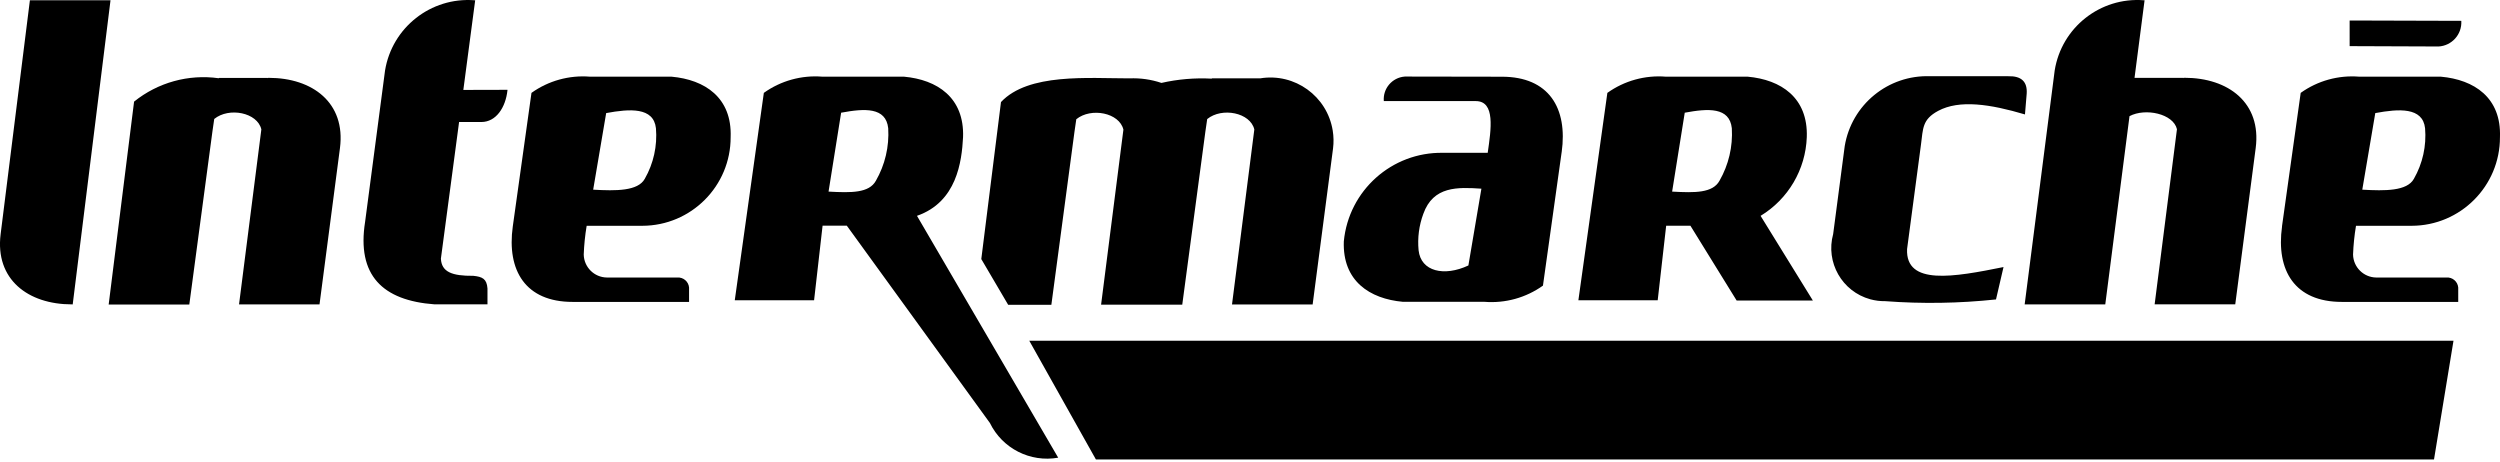 <?xml version="1.0" encoding="UTF-8"?><svg id="Layer_1" xmlns="http://www.w3.org/2000/svg" width="200" height="37" viewBox="0 0 200 37"><defs><style>.cls-1{fill-rule:evenodd;stroke-width:0px;}</style></defs><path class="cls-1" d="m2.392.02h6.449l-3.024,24.33h-.069c-3.509,0-6.151-2-5.698-5.614L2.392.02Zm23.178,24.33h-6.447l1.785-14c-.315-1.349-2.584-1.798-3.769-.833l-.144.993h0l-1.851,13.854h-6.451l2.033-16.234c1.9-1.532,4.35-2.21,6.767-1.871l.035-.025h3.864l.036.024v-.031h.071c3.507,0,6.167,2,5.698,5.616l-1.636,12.507h.009Zm9.702-3.66l1.455-10.929h1.782c1.171,0,1.942-1.151,2.089-2.545v-.031l-3.531.009L38.015.02h-.069c-3.476-.261-6.576,2.177-7.142,5.616-.531,4.035-1.062,8.07-1.595,12.105-.68,4.284,1.396,6.3,5.553,6.607h4.236v-1.273c-.058-.775-.413-.933-1.129-1.009-1.711.015-2.545-.309-2.596-1.369l-.002-.007Zm12.182-5.516c.348-2.042.695-4.085,1.04-6.127,1.878-.349,3.798-.487,3.982,1.215.119,1.408-.193,2.819-.895,4.045-.545.984-2.3.971-4.127.867Zm-6.429,2.929l1.493-10.673c1.359-.971,3.017-1.43,4.682-1.296h6.525c2.66.24,4.844,1.669,4.727,4.838.007,3.909-3.156,7.084-7.065,7.091-.036,0-.072,0-.108,0h-4.345c-.128.761-.206,1.529-.235,2.3.021,1.013.841,1.827,1.855,1.838h5.627c.48-.036.9.319.945.798v1.153h-9.322c-3.756,0-5.273-2.505-4.78-6.04v-.009Zm25.259-2.774l1.007-6.313c1.878-.349,3.584-.456,3.767,1.245.087,1.466-.256,2.926-.987,4.2-.545.984-1.96.969-3.787.867Zm-.476,2.727h1.938l11.445,15.781c.997,2.042,3.228,3.176,5.465,2.778l-11.298-19.349c3.185-1.105,3.585-4.338,3.687-6.294.111-3.169-2.071-4.598-4.727-4.838h-6.529c-1.665-.134-3.323.325-4.682,1.296l-2.325,16.589h6.345s.68-5.964.68-5.964Z"/><path class="cls-1" d="m161.973,24.35h6.449l1.938-15.058c1.273-.675,3.507-.195,3.796,1.044l-1.785,14.009h6.449l1.636-12.507c.469-3.611-2.182-5.616-5.698-5.616h-.069v.031l-.036-.024h-3.891l.804-6.209h-.069c-3.474-.266-6.571,2.176-7.122,5.616l-2.402,18.714Zm27.009-9.176c.348-2.042.695-4.085,1.04-6.127,1.878-.349,3.8-.487,3.984,1.215.119,1.408-.194,2.819-.896,4.045-.545.984-2.298.971-4.127.867Zm-6.422,2.929l1.495-10.673c1.359-.971,3.017-1.431,4.682-1.296h6.533c2.66.24,4.844,1.669,4.727,4.838.007,3.909-3.156,7.084-7.065,7.091-.036,0-.072,0-.108,0h-4.344c-.128.761-.207,1.529-.236,2.3.021,1.01.839,1.823,1.849,1.838h5.62c.48-.037.901.319.945.798v1.153h-9.314c-3.756,0-5.273-2.505-4.78-6.04l-.004-.009Zm5.411-14.412V1.64l8.934.027v.022c.057,1.065-.761,1.974-1.826,2.031-.077.004-.154.004-.231-.002l-6.871-.027h-.007Zm-54.201,11.638l1.009-6.313c1.878-.349,3.584-.456,3.767,1.245.087,1.466-.256,2.926-.987,4.2-.545.984-1.96.969-3.789.867Zm-.476,2.727h1.938l3.698,5.985h6.098l-4.182-6.773c2.214-1.342,3.603-3.709,3.696-6.296.111-3.169-2.073-4.598-4.727-4.838h-6.545c-1.665-.134-3.323.325-4.682,1.296l-2.318,16.589h6.345l.678-5.964Zm-8.363-5.88l-1.495,10.673c-1.359.97-3.017,1.429-4.682,1.296h-6.522c-2.66-.24-4.844-1.669-4.727-4.838.39-4.067,3.842-7.151,7.927-7.082h3.584c.269-1.876.627-4.138-.956-4.138h-7.356c-.082-1.001.662-1.879,1.663-1.961.011,0,.021-.002.032-.002l7.754.013c3.754,0,5.273,2.505,4.78,6.04h-.002Zm-6.422,2.934c-.345,2.042-.692,4.085-1.038,6.127-1.936.909-3.8.487-3.984-1.215-.095-.987.034-1.983.378-2.913.796-2.236,2.76-2.138,4.644-2.015v.015Zm-13.502,9.247h-6.447l1.785-14c-.316-1.349-2.584-1.798-3.769-.833l-.145.993h0l-1.851,13.854h-6.493l1.785-14c-.315-1.349-2.582-1.798-3.769-.833l-.144.993h0l-1.851,13.854h-3.454l-2.151-3.66,1.575-12.56c2.193-2.336,6.983-1.896,10.276-1.896.868-.037,1.736.086,2.56.364,1.316-.299,2.667-.414,4.014-.342l.033-.025h3.864c2.753-.446,5.346,1.423,5.792,4.176.077.474.086.956.026,1.433l-1.636,12.507v-.025Zm56.99-15.205l.138-1.665c.062-.956-.431-1.419-1.478-1.389h-6.245c-3.363-.121-6.292,2.277-6.836,5.598-.308,2.344-.616,4.688-.924,7.031-.62,2.26.71,4.595,2.97,5.215.387.106.787.157,1.188.151,2.954.222,5.923.176,8.869-.138.2-.864.401-1.728.602-2.591-3.984.805-7.838,1.496-7.716-1.435.371-2.788.741-5.571,1.111-8.351.173-1.307.095-2.016,1.373-2.707,1.705-.92,4.194-.535,6.942.282h.007Z"/><polygon class="cls-1" points="82.343 27.261 196.279 27.261 194.721 36.755 87.672 36.755 82.343 27.261 82.343 27.261"/></svg>